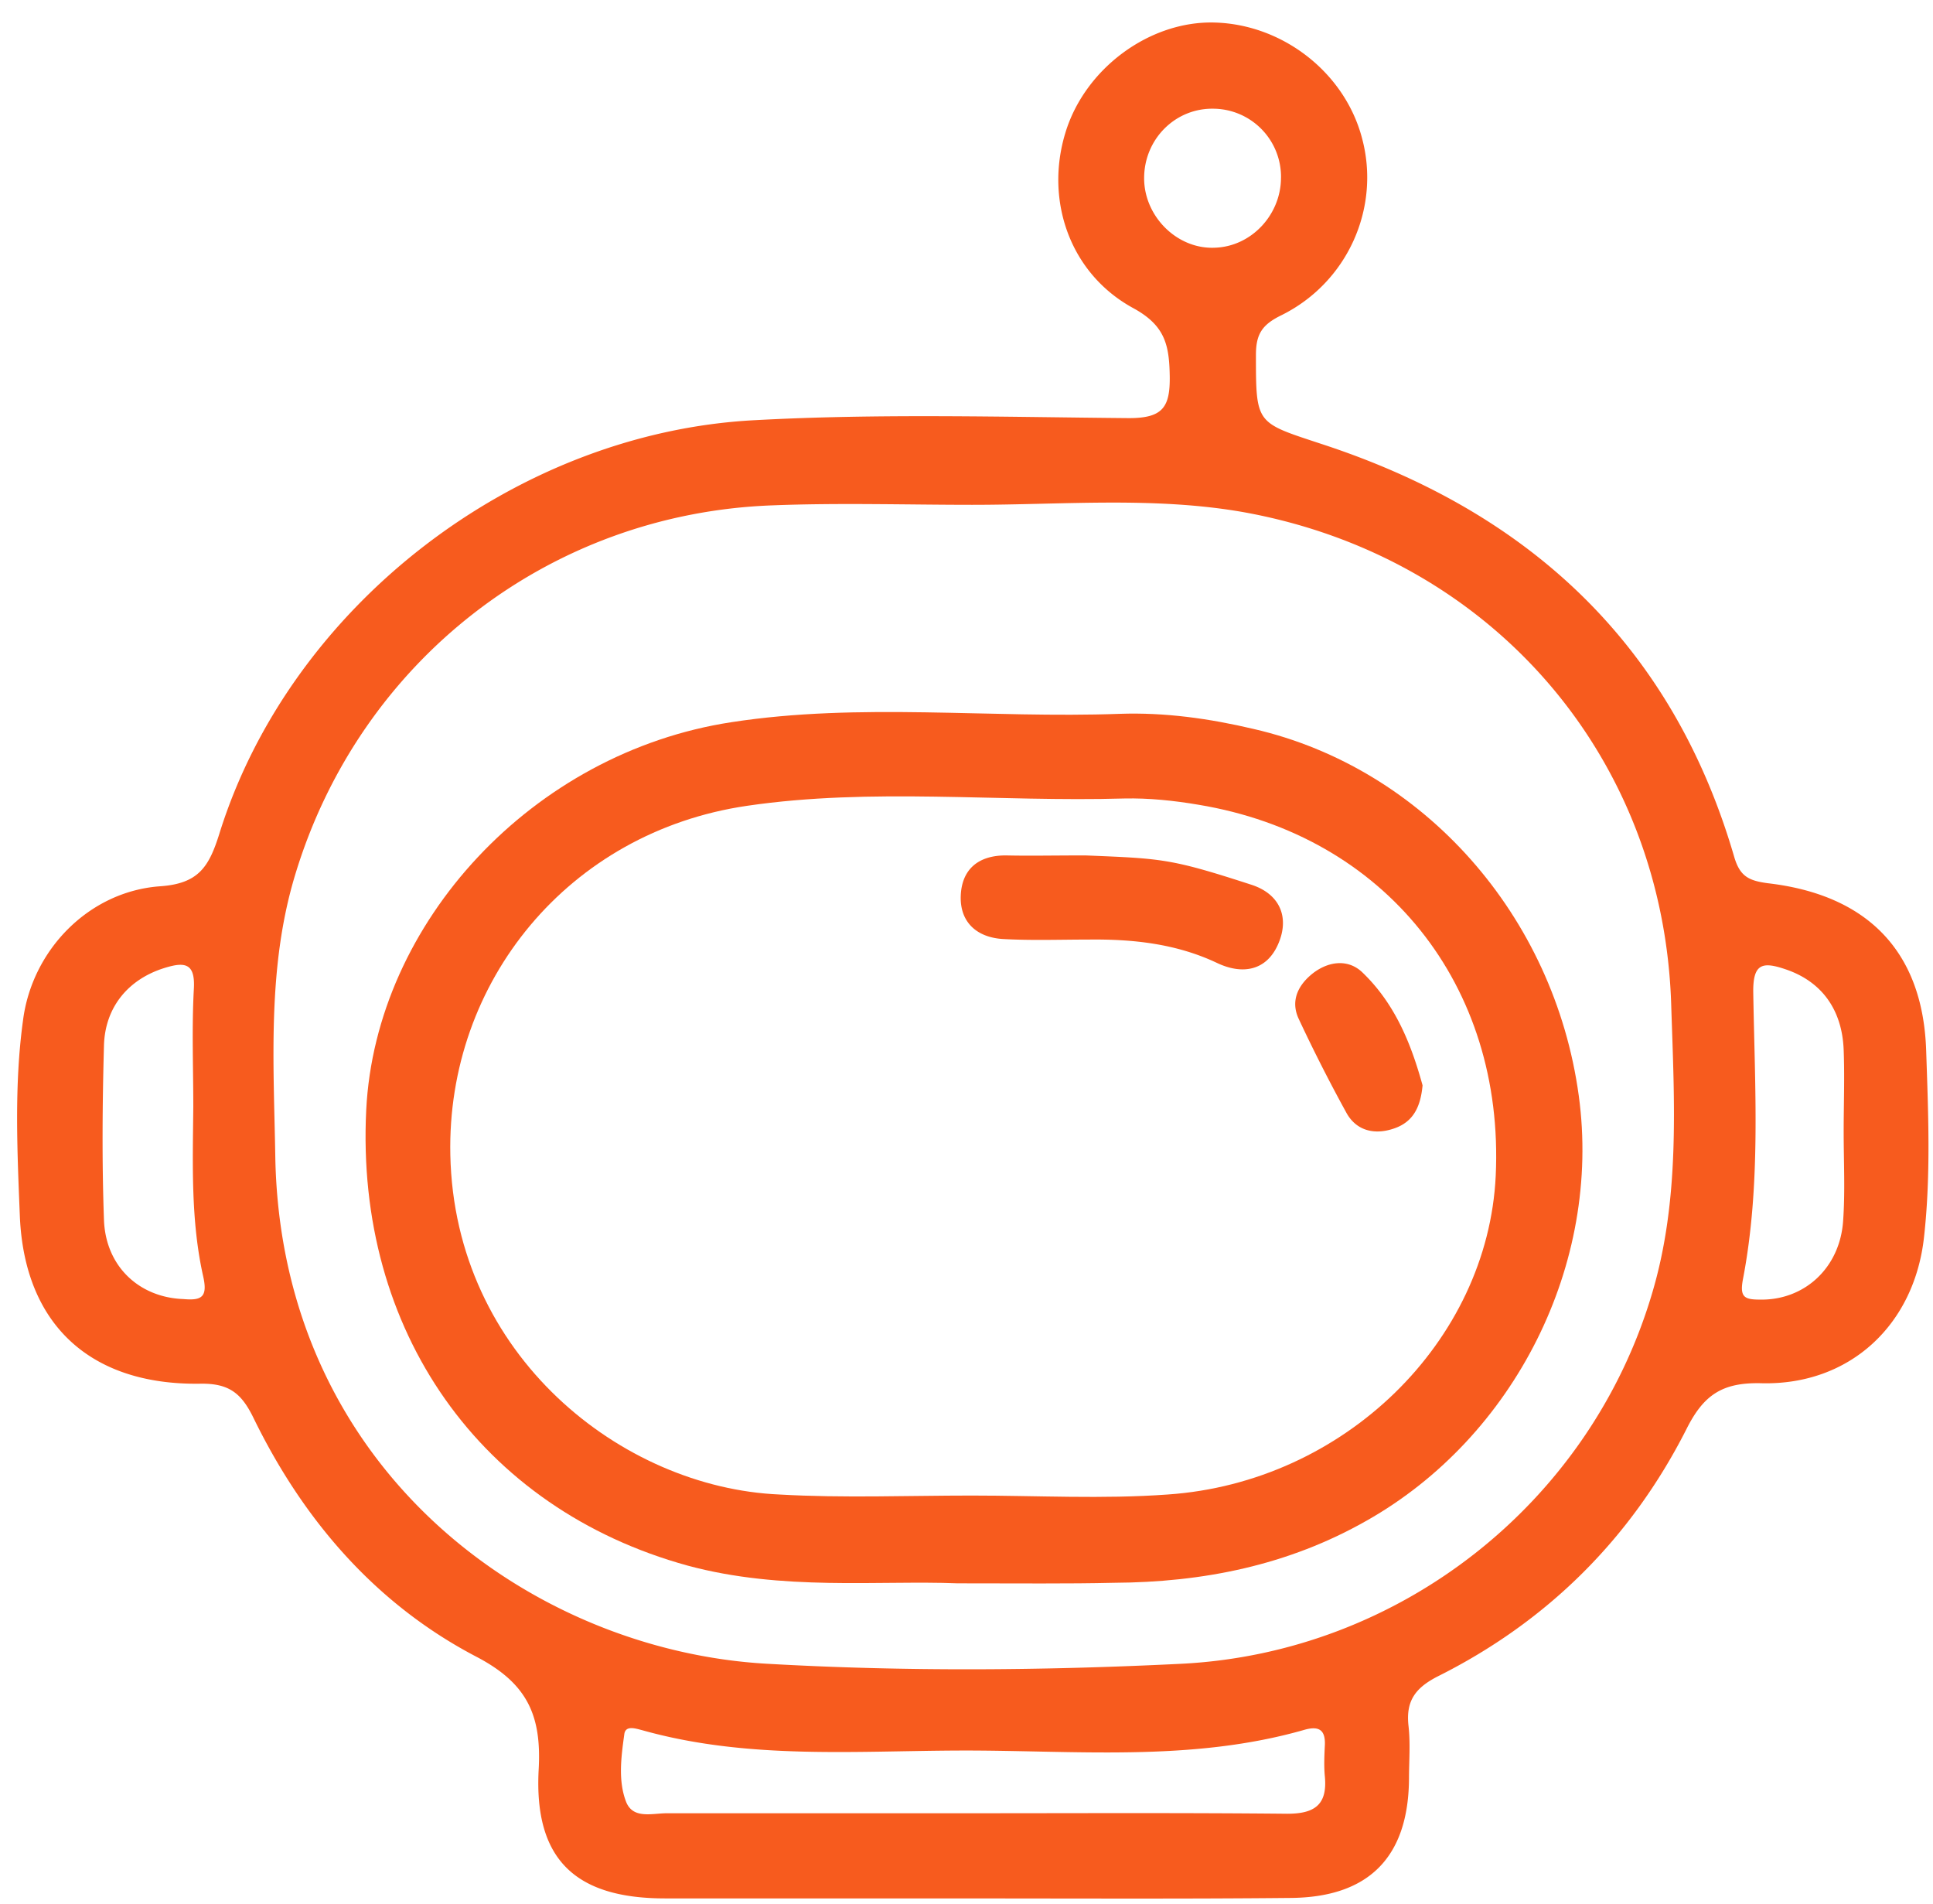 <svg xmlns="http://www.w3.org/2000/svg" width="65" height="64" viewBox="0 0 65 64">
    <g fill="#F75B1E" fill-rule="nonzero">
        <path d="M32.693 63.824h-10.33c-3.004 0-4.409-1.3-4.25-4.321.105-1.845-.387-2.917-2.109-3.812-3.39-1.775-5.815-4.603-7.484-8.029-.404-.826-.825-1.16-1.792-1.142C3.04 46.573.826 44.535.668 40.9c-.088-2.196-.194-4.41.105-6.588.299-2.372 2.213-4.34 4.603-4.515 1.3-.088 1.651-.65 2.002-1.774 2.39-7.66 9.961-13.475 17.99-13.896 4.198-.229 8.397-.106 12.596-.07 1.141 0 1.387-.37 1.37-1.424-.018-1.036-.158-1.686-1.212-2.266-2.144-1.16-2.987-3.619-2.302-5.885.65-2.178 2.846-3.795 5.042-3.724 2.284.07 4.357 1.686 4.937 3.882.632 2.337-.475 4.849-2.706 5.956-.65.316-.86.632-.86 1.335 0 2.336 0 2.266 2.178 2.986 6.957 2.266 11.805 6.711 13.896 13.861.193.685.492.826 1.124.914 3.373.386 5.235 2.3 5.34 5.639.07 2.073.159 4.163-.07 6.236-.316 2.97-2.494 5.007-5.463 4.937-1.318-.035-1.95.386-2.53 1.546-1.862 3.671-4.673 6.465-8.362 8.31-.755.386-1.072.825-.984 1.65.07.598.018 1.195.018 1.792-.018 2.635-1.353 3.988-3.988 4.006-3.566.035-7.133.017-10.699.017zm.018-46.852c-2.231 0-4.48-.07-6.711.017-7.519.264-13.896 5.218-16.074 12.42-.949 3.127-.72 6.342-.668 9.522.21 10.505 8.626 16.566 16.549 17.005 4.638.264 9.275.229 13.913 0 7.344-.368 13.738-5.393 15.829-12.437.948-3.163.755-6.43.65-9.645-.229-8.432-6.079-15.143-14.388-16.636-3.004-.527-6.061-.246-9.1-.246zm.017 43.989c3.514 0 7.045-.018 10.558.017.914 0 1.353-.298 1.265-1.247-.035-.351-.017-.72 0-1.072.018-.509-.21-.632-.667-.509-3.848 1.107-7.783.685-11.683.703-3.548.017-7.115.298-10.61-.685-.211-.053-.563-.176-.598.14-.105.756-.21 1.546.053 2.249.228.615.878.404 1.388.404h10.294zM6.5 37.209c0-1.317-.053-2.635.018-3.952.052-.861-.282-.931-.967-.72-1.212.368-2.02 1.3-2.055 2.617-.053 1.95-.07 3.9 0 5.85.053 1.581 1.195 2.618 2.67 2.67.598.053.826-.052.668-.755-.422-1.88-.352-3.795-.334-5.71zm55.496.844c0-.914.035-1.827 0-2.758-.053-1.37-.755-2.302-1.95-2.706-.773-.263-1.107-.21-1.09.79.053 3.216.264 6.466-.35 9.645-.106.58.052.668.562.668 1.493.035 2.705-1.054 2.81-2.653.07-.984.018-1.985.018-2.986zM43.076 5.974a2.291 2.291 0 0 0-2.249-2.319c-1.3-.035-2.354 1.02-2.354 2.337 0 1.282 1.107 2.39 2.372 2.336 1.23-.035 2.23-1.106 2.23-2.354z"/>
        <path d="M32.201 53.231c-2.652-.105-5.902.264-9.082-.597-6.957-1.915-11.173-7.888-10.804-15.32.316-6.306 5.604-12.015 12.28-13.034 4.321-.668 8.696-.123 13.052-.281 1.529-.053 3.022.158 4.515.51 5.71 1.317 10.102 6.27 10.927 12.332.773 5.656-2.16 11.471-7.132 14.282-2.653 1.51-5.516 2.073-8.503 2.09-1.563.036-3.127.018-5.253.018zm.475-2.951c2.196 0 4.41.123 6.588-.035 5.937-.404 10.768-5.148 11.032-10.717.299-6.412-3.724-11.436-9.996-12.473-.826-.14-1.669-.228-2.495-.21-4.233.123-8.485-.37-12.683.246-6.008.878-10.102 5.92-9.979 11.735.14 6.746 5.762 11.19 11.068 11.419 2.143.123 4.304.035 6.465.035z"/>
        <path d="M36.523 28.76c2.565.105 2.846.105 5.551.983.984.316 1.3 1.125.896 2.02-.386.861-1.177 1.02-2.038.615-1.37-.65-2.828-.808-4.321-.79-.966 0-1.915.035-2.881-.018-.879-.052-1.458-.562-1.423-1.458.035-.878.58-1.353 1.51-1.353.809.018 1.6 0 2.706 0zM47.836 36.49c-.07.755-.333 1.246-.983 1.457-.633.211-1.23.07-1.564-.51a53.996 53.996 0 0 1-1.616-3.179c-.299-.632 0-1.177.51-1.563.526-.387 1.176-.457 1.65.017 1.108 1.072 1.635 2.442 2.003 3.777z"/>
    </g>
</svg>
